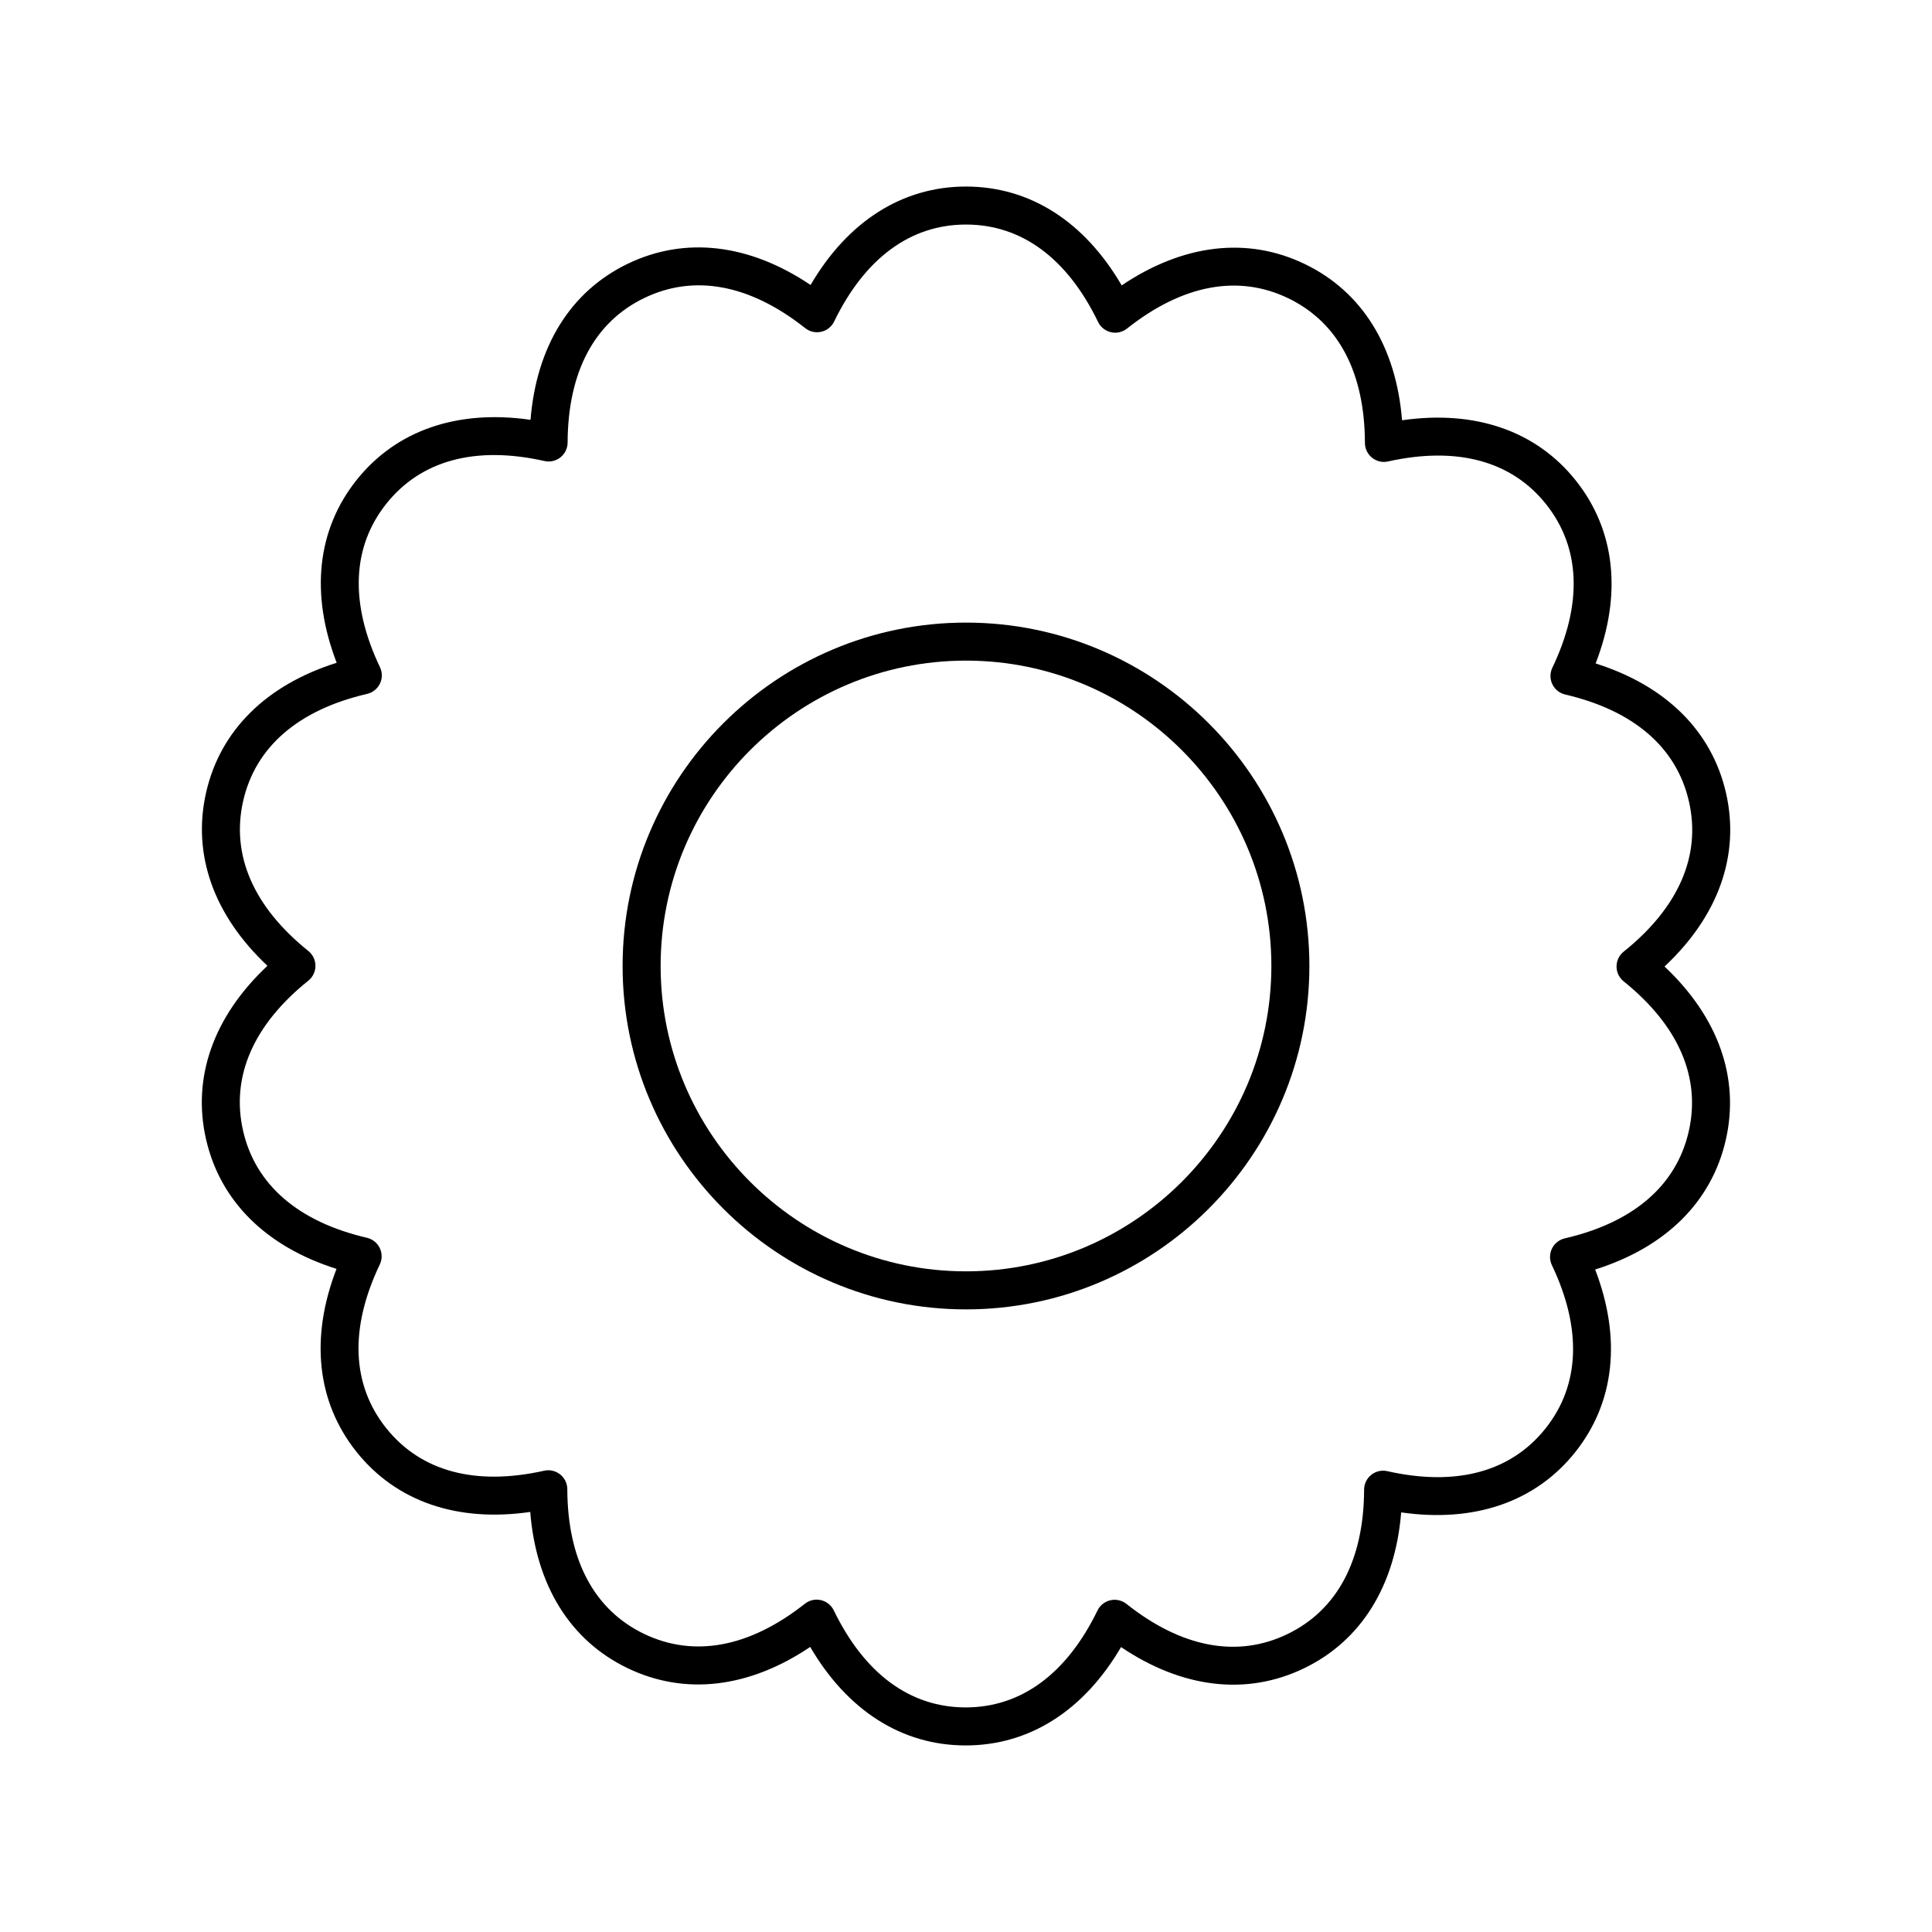<?xml version="1.0" encoding="UTF-8"?>
<!-- Uploaded to: ICON Repo, www.svgrepo.com, Generator: ICON Repo Mixer Tools -->
<svg fill="#000000" width="800px" height="800px" version="1.1" viewBox="144 144 512 512" xmlns="http://www.w3.org/2000/svg">
 <g>
  <path d="m198.6 445.9c3.742 16.438 15.938 28.48 34.582 34.363-7.047 18.238-5.238 35.277 5.269 48.461 10.516 13.188 26.711 18.762 46.066 15.957 1.566 19.488 10.582 34.062 25.77 41.383 15.203 7.332 32.207 5.305 48.426-5.609 9.871 16.879 24.309 26.094 41.172 26.102h0.031c16.852 0 31.297-9.199 41.176-26.062 16.207 10.922 33.227 12.953 48.422 5.656 15.191-7.305 24.227-21.863 25.816-41.352 19.336 2.785 35.559-2.734 46.082-15.906 10.52-13.18 12.34-30.219 5.32-48.461 18.652-5.856 30.852-17.891 34.617-34.32 3.766-16.438-1.988-32.574-16.227-45.973 14.27-13.371 20.039-29.504 16.301-45.941-3.734-16.438-15.918-28.488-34.562-34.375 7.051-18.234 5.254-35.273-5.246-48.469-10.496-13.191-26.68-18.762-46.055-15.98-1.559-19.488-10.566-34.062-25.75-41.391-15.223-7.356-32.285-5.312-48.547 5.648-9.883-16.945-24.355-26.195-41.266-26.195-16.859 0-31.312 9.211-41.184 26.086-16.223-10.922-33.234-12.945-48.422-5.637-15.191 7.316-24.215 21.883-25.797 41.371-19.312-2.793-35.559 2.746-46.074 15.926-10.516 13.18-12.324 30.219-5.293 48.461-18.652 5.871-30.848 17.91-34.598 34.348-3.754 16.438 2.004 32.574 16.25 45.957-14.258 13.379-20.023 29.512-16.281 45.953zm27.117-42.016c1.191-0.961 1.883-2.402 1.883-3.93 0-1.523-0.695-2.973-1.879-3.926-14.574-11.715-20.543-25.473-17.273-39.793 3.273-14.32 14.629-24.121 32.836-28.344 1.492-0.348 2.742-1.348 3.406-2.727 0.66-1.371 0.664-2.977 0.004-4.356-8.043-16.871-7.453-31.855 1.707-43.34 9.156-11.488 23.645-15.391 41.883-11.293 1.477 0.34 3.047-0.02 4.242-0.973 1.195-0.953 1.895-2.394 1.898-3.922 0.07-18.695 7.098-31.945 20.336-38.316 13.254-6.383 27.984-3.598 42.633 7.996 1.195 0.945 2.75 1.312 4.25 0.961 1.484-0.34 2.742-1.332 3.41-2.707 8.168-16.82 20.258-25.707 34.945-25.707 14.73 0 26.84 8.926 35.008 25.816 0.668 1.379 1.922 2.375 3.414 2.715 1.48 0.355 3.051-0.016 4.25-0.965 14.707-11.66 29.492-14.43 42.754-8.023 13.227 6.387 20.246 19.641 20.297 38.336 0.004 1.523 0.699 2.965 1.895 3.922 1.191 0.953 2.75 1.328 4.242 0.98 18.254-4.055 32.727-0.156 41.875 11.34 9.145 11.492 9.723 26.48 1.652 43.34-0.66 1.379-0.656 2.981 0.004 4.356 0.66 1.379 1.91 2.383 3.398 2.727 18.207 4.246 29.555 14.055 32.809 28.379 3.258 14.32-2.727 28.078-17.312 39.773-1.191 0.953-1.883 2.402-1.883 3.926 0 1.523 0.688 2.973 1.879 3.93 14.562 11.719 20.527 25.48 17.25 39.797-3.281 14.32-14.641 24.117-32.855 28.328-1.484 0.344-2.734 1.348-3.398 2.723-0.664 1.379-0.668 2.977-0.012 4.356 8.039 16.875 7.445 31.863-1.723 43.344-9.164 11.477-23.656 15.375-41.891 11.266-1.504-0.34-3.055 0.02-4.246 0.973-1.195 0.949-1.895 2.391-1.898 3.922-0.078 18.695-7.121 31.941-20.359 38.301-13.23 6.375-27.98 3.598-42.633-8.02-1.199-0.945-2.769-1.312-4.246-0.961-1.492 0.336-2.746 1.332-3.414 2.707-8.176 16.809-20.258 25.688-34.941 25.688h-0.02c-14.691-0.012-26.77-8.898-34.934-25.719-0.664-1.371-1.918-2.371-3.41-2.711-0.367-0.09-0.746-0.129-1.121-0.129-1.121 0-2.231 0.375-3.125 1.086-14.672 11.59-29.41 14.332-42.637 7.977-13.234-6.383-20.262-19.637-20.32-38.328-0.004-1.531-0.703-2.973-1.895-3.922-1.195-0.949-2.762-1.324-4.246-0.98-18.246 4.086-32.719 0.172-41.871-11.309-9.156-11.488-9.738-26.473-1.684-43.344 0.66-1.379 0.656-2.977-0.004-4.356-0.664-1.379-1.914-2.375-3.398-2.723-18.207-4.234-29.559-14.047-32.828-28.363-3.262-14.328 2.723-28.078 17.297-39.777z"/>
  <path d="m400 491c50.18 0 91-40.82 91-91s-40.82-91.004-91-91.004-91.004 40.824-91.004 91.004 40.824 91 91.004 91zm0-171.93c44.621 0 80.926 36.305 80.926 80.926-0.004 44.617-36.309 80.922-80.926 80.922-44.621 0-80.926-36.305-80.926-80.922 0-44.621 36.305-80.926 80.926-80.926z"/>
 </g>
</svg>